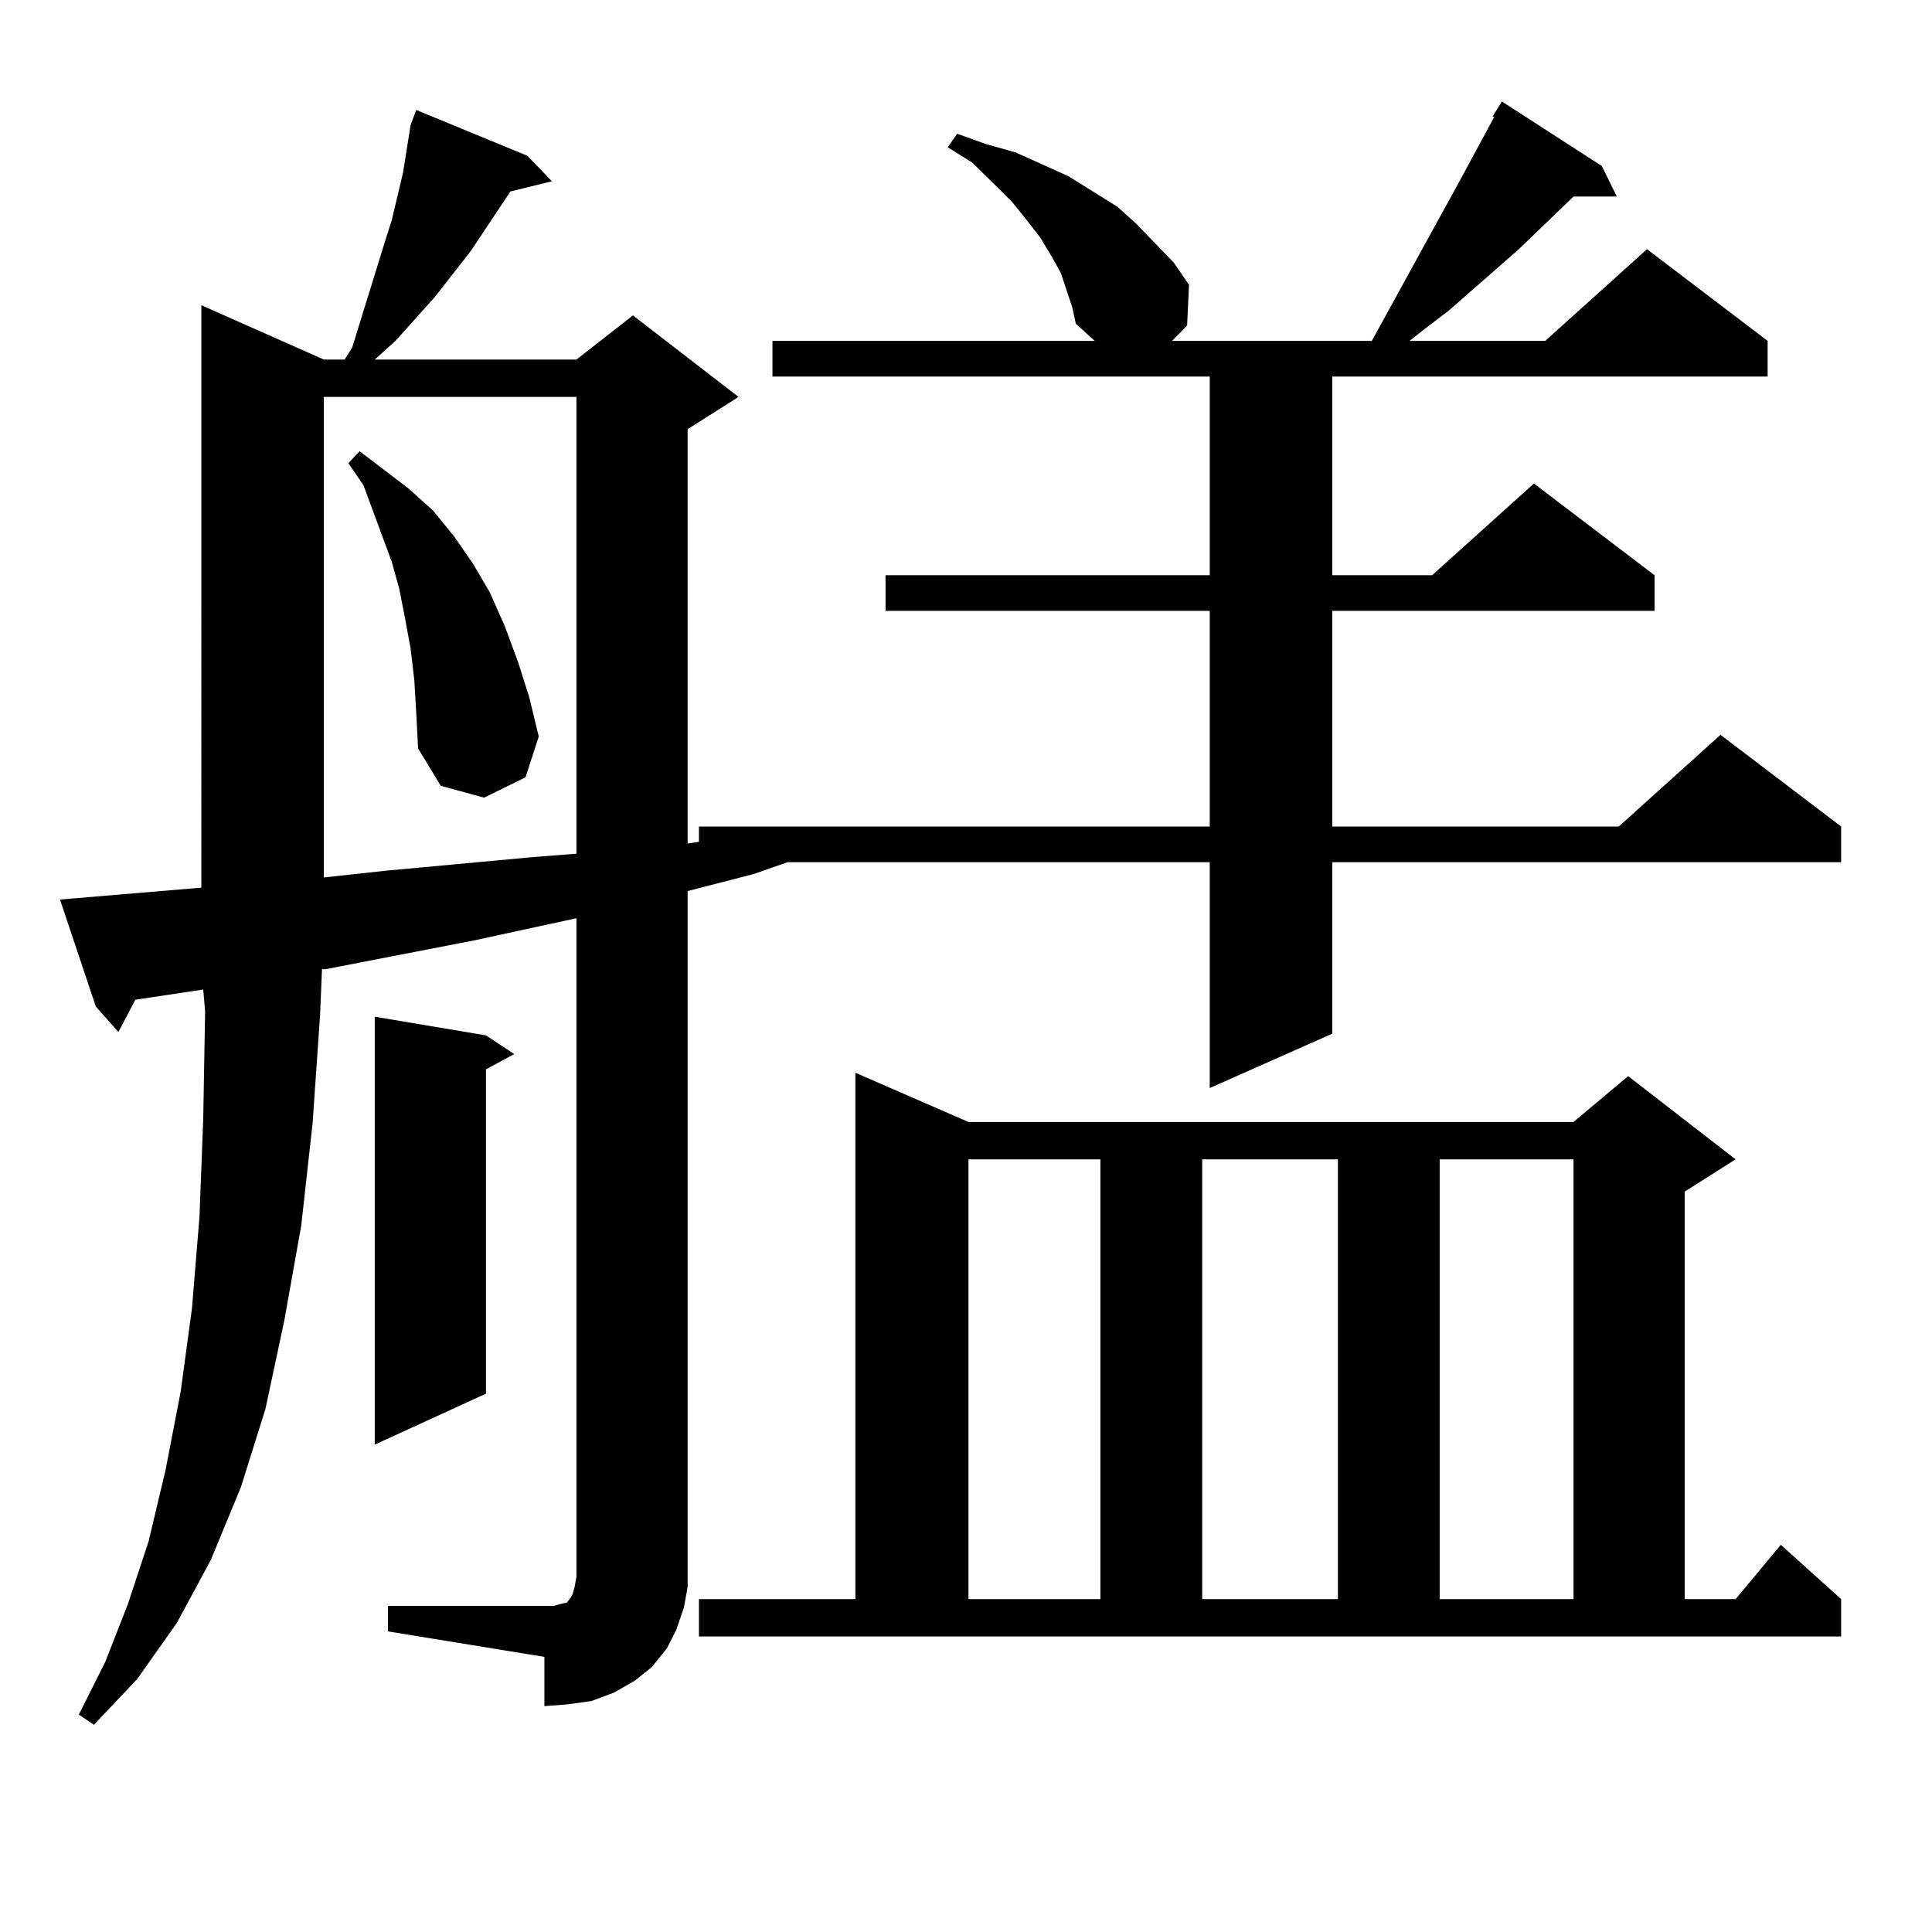 <?xml version="1.0" encoding="utf-8"?>
<!-- Generator: Adobe Illustrator 16.0.0, SVG Export Plug-In . SVG Version: 6.00 Build 0)  -->
<!DOCTYPE svg PUBLIC "-//W3C//DTD SVG 1.1//EN" "http://www.w3.org/Graphics/SVG/1.1/DTD/svg11.dtd">
<svg version="1.1" id="图层_1" xmlns="http://www.w3.org/2000/svg" xmlns:xlink="http://www.w3.org/1999/xlink" x="0px" y="0px"
	 width="1000px" height="1000px" viewBox="0 0 1000 1000" enable-background="new 0 0 1000 1000" xml:space="preserve">
<path d="M200.8,831.227h80.974h4.878l2.927-0.879l3.902-0.879l1.951-2.637l0.976-1.758l0.976-3.516l0.976-5.273V475.27
	l-52.682,11.426l-77.071,14.941h-1.951l-0.976,23.73l-3.902,56.25l-5.854,52.734l-8.78,49.219l-9.756,45.703l-12.683,40.43
	l-15.609,37.793l-17.561,32.52L71.047,869.02l-22.438,23.73l-7.805-5.273l13.658-27.246l11.707-29.883l10.731-32.52l8.78-36.914
	l7.805-40.43l5.854-43.066l3.902-47.461l1.951-50.977l0.976-55.371l-0.976-11.426l-35.121,5.273l-8.78,16.699l-11.707-13.184
	l-18.536-55.371l73.169-6.152V157.984l63.413,28.125h10.731l3.902-6.152l16.585-53.613l3.902-12.305l2.927-12.305l2.927-12.305
	l3.902-24.609l2.927-7.91l57.56,23.73l12.683,13.184l-21.463,5.273l-20.487,30.762l-18.536,23.73l-20.487,22.852l-10.731,9.668
	h104.388l29.268-22.852l54.633,42.188l-26.341,16.699v214.453l5.854-0.879v-7.91h264.384V316.188H458.354V297.73h167.801V194.898
	H399.819v-18.457h166.825l-9.756-8.789l-1.951-8.789l-2.927-8.789l-2.927-8.789l-4.878-8.789l-5.854-9.668l-6.829-8.789
	l-7.805-9.668l-9.756-9.668l-10.731-10.547l-12.683-7.91l4.878-7.031l14.634,5.273l15.609,4.395l13.658,6.152l13.658,6.152
	l25.365,15.82l9.756,8.789l19.512,20.215l7.805,11.426l-0.976,21.094l-7.805,7.91h103.412l45.853-83.496l17.561-32.52h-0.976
	l4.878-7.91l51.706,33.398l7.805,15.82h-22.438l-28.292,27.246l-36.097,31.641l-12.683,9.668l-7.805,6.152h70.242l52.682-47.461
	l62.438,47.461v18.457h-225.36V297.73h51.706l52.682-47.461l62.438,47.461v18.457H689.568v111.621h148.289l52.682-47.461
	l62.438,47.461v18.457H689.568v88.77l-63.413,28.125V446.266H407.624l-17.561,6.152l-34.146,8.789v348.926v11.426l-1.951,10.547
	l-3.902,11.426l-4.878,9.668l-7.805,9.668l-8.78,7.031l-10.731,6.152l-11.707,4.395l-12.683,1.758l-11.707,0.879v-25.488
	L200.8,844.41V831.227z M167.63,205.445v248.73l32.194-3.516l38.048-3.516l38.048-3.516l22.438-1.758V205.445H167.63z
	 M214.458,352.223l-1.951-16.699l-2.927-15.82l-2.927-14.941l-3.902-14.063l-4.878-13.184l-9.756-26.367l-7.805-11.426l5.854-6.152
	l25.365,19.336l12.683,11.426l10.731,13.184l9.756,14.063l8.78,14.941l7.805,17.578l6.829,18.457l5.854,18.457l4.878,20.215
	l-6.829,21.094l-21.463,10.547l-22.438-6.152l-11.707-19.336l-0.976-18.457L214.458,352.223z M251.53,535.914l14.634,9.668
	l-14.634,7.91v167.871l-57.56,26.367V526.246L251.53,535.914z M361.771,827.711h80.974V555.25l58.535,25.488h313.163l28.292-23.73
	l55.608,43.066l-26.341,16.699v210.938h26.341l23.414-28.125l31.219,28.125v19.336H361.771V827.711z M501.28,600.074v227.637h68.291
	V600.074H501.28z M622.253,600.074v227.637h70.242V600.074H622.253z M745.177,600.074v227.637h69.267V600.074H745.177z"/>
</svg>
